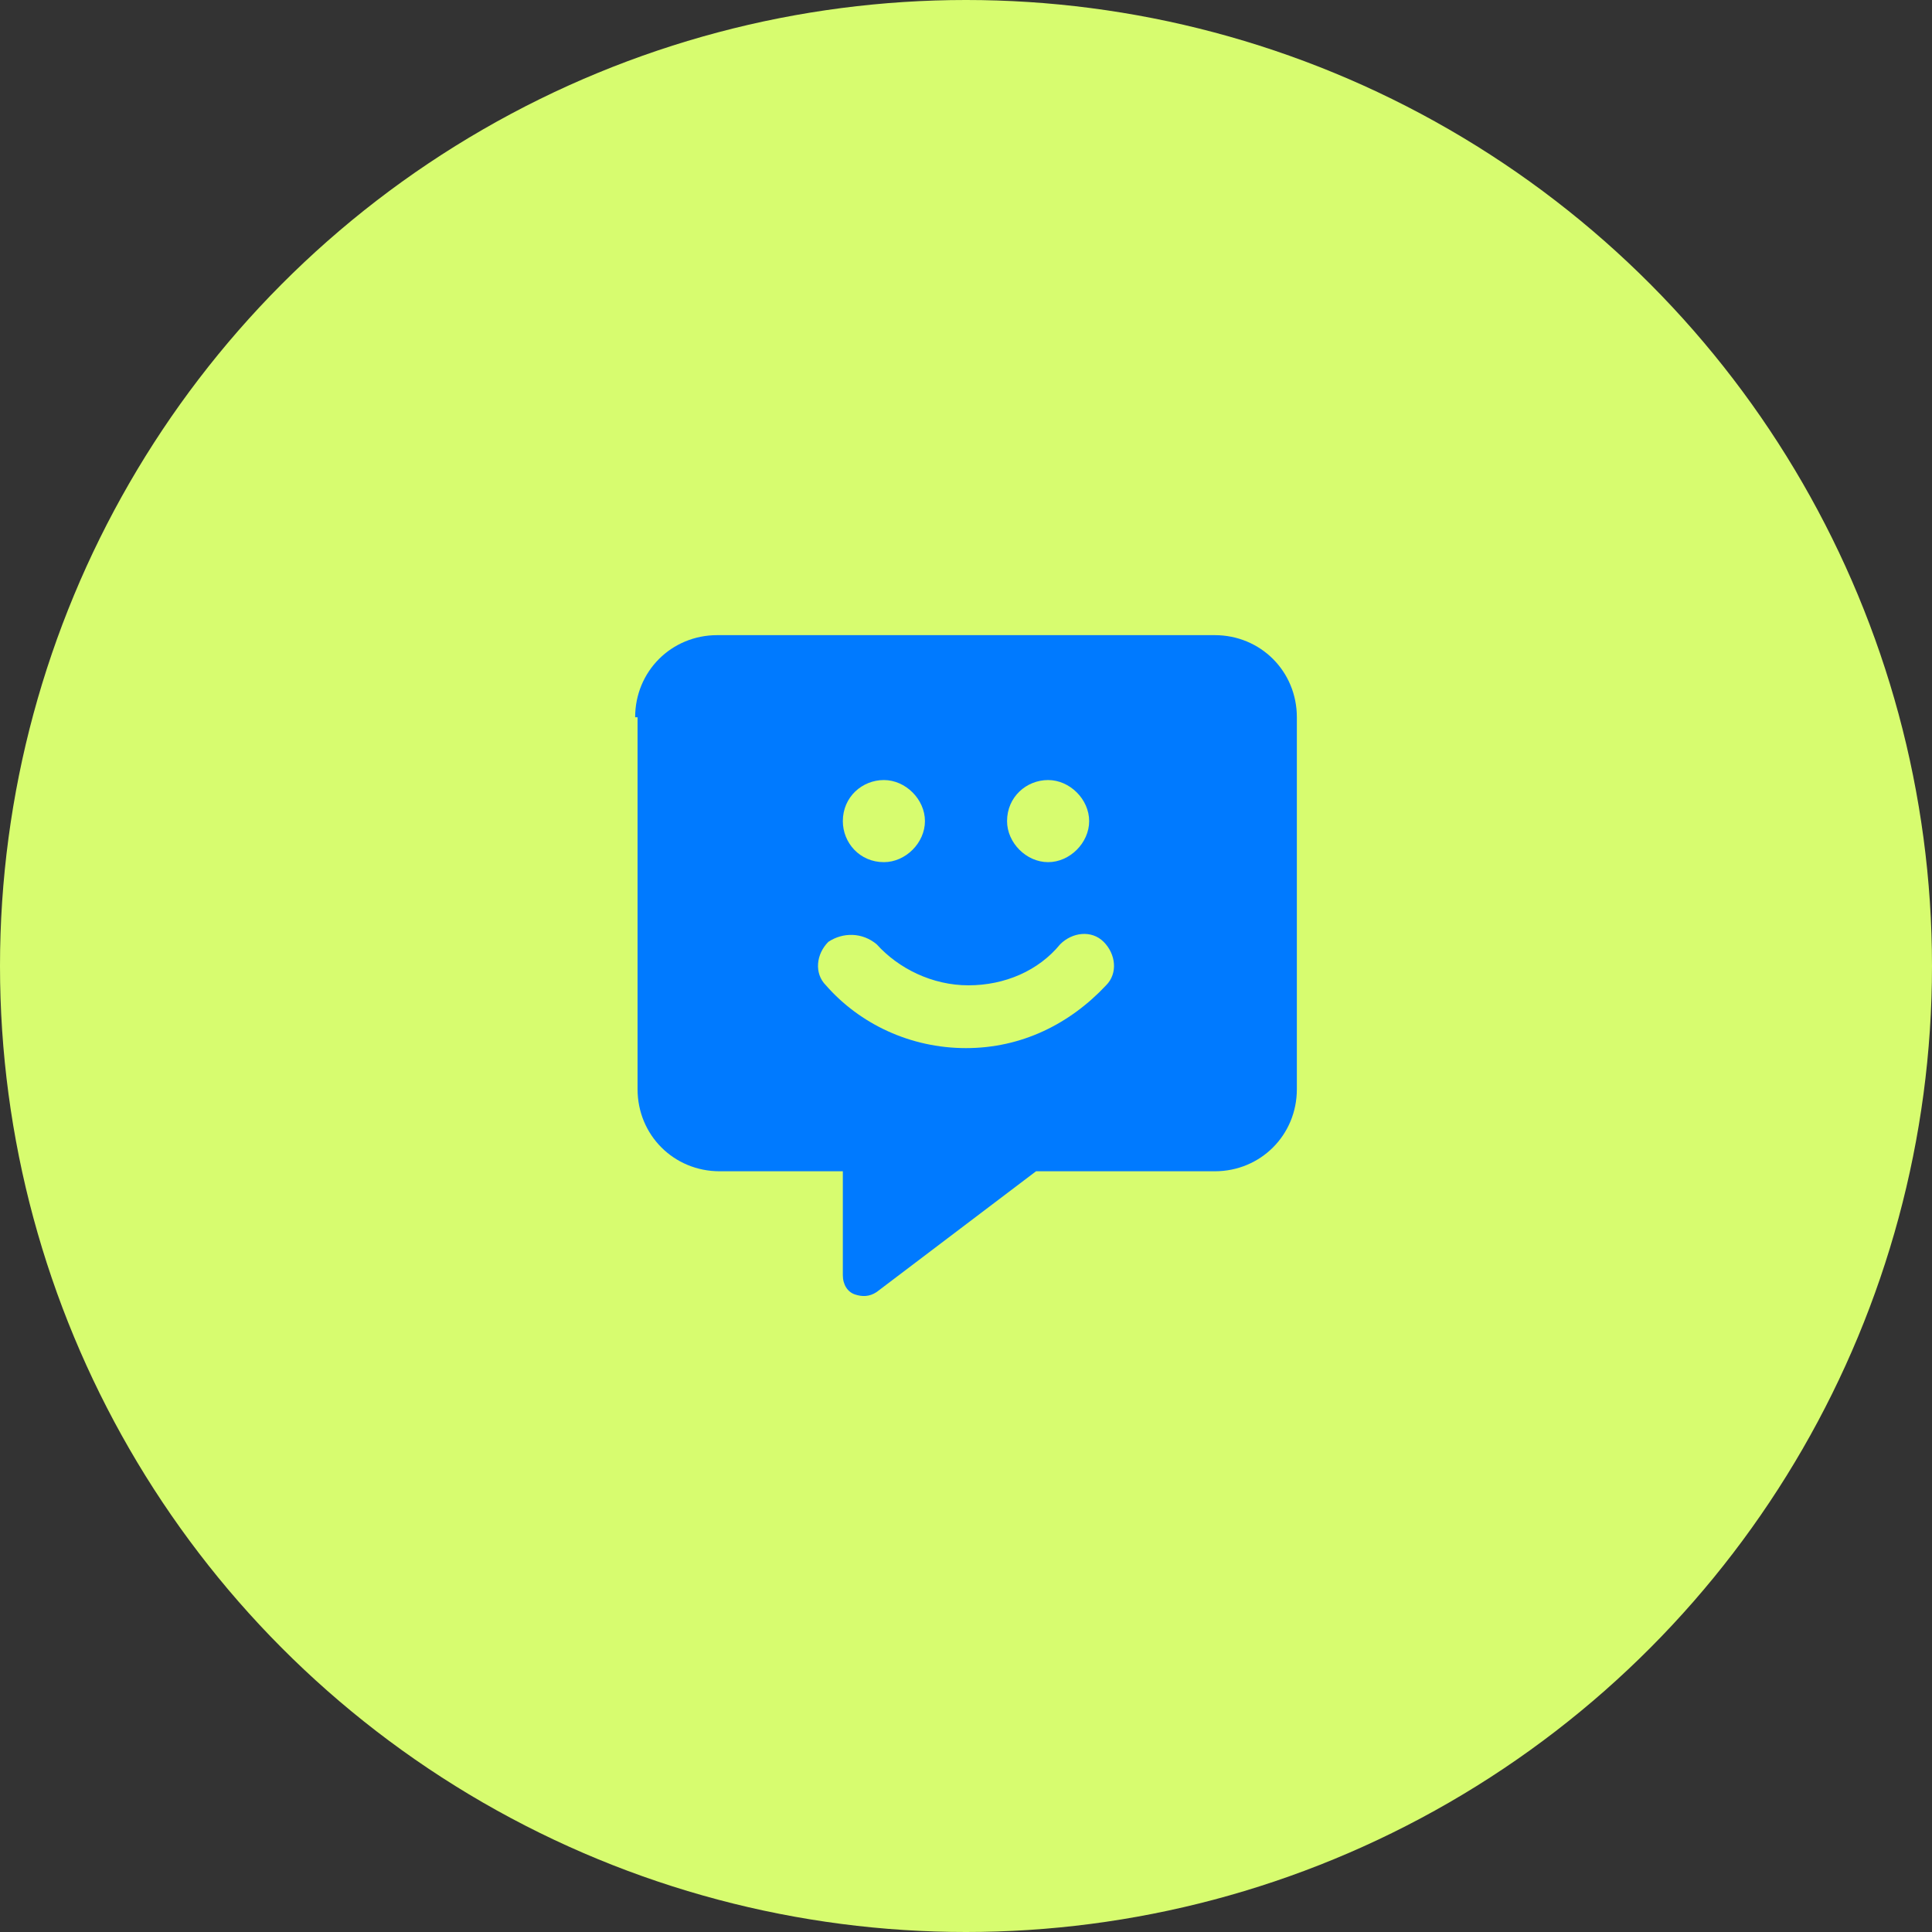 <svg xmlns="http://www.w3.org/2000/svg" xmlns:xlink="http://www.w3.org/1999/xlink" id="Layer_1" x="0px" y="0px" viewBox="0 0 80 80" style="enable-background:new 0 0 80 80;" xml:space="preserve"><rect x="0" y="0" width="80" height="80" fill="#333333" stroke="none"/><style type="text/css">	.st0{fill:#D7FC6F;}	.st1{fill:#007AFF;}</style><circle class="st0" cx="40" cy="40" r="40"></circle><path class="st1" d="M26.3,29.7c0-1.9,1.5-3.4,3.4-3.4h20.6c1.9,0,3.4,1.5,3.4,3.4v15.4c0,1.9-1.5,3.4-3.4,3.4h-7.4l-6.6,5 c-0.3,0.2-0.6,0.2-0.9,0.1c-0.3-0.1-0.5-0.4-0.5-0.8v-4.3h-5.1c-1.9,0-3.4-1.5-3.4-3.4V29.7z M36.6,35.7c0.9,0,1.7-0.8,1.7-1.7 c0-0.9-0.8-1.7-1.7-1.7S34.9,33,34.9,34C34.9,34.9,35.6,35.7,36.6,35.7z M43.4,35.7c0.9,0,1.7-0.8,1.7-1.7c0-0.9-0.8-1.7-1.7-1.7 S41.7,33,41.7,34C41.7,34.9,42.5,35.7,43.4,35.7z M34.3,39c-0.5,0.5-0.6,1.3-0.1,1.8c1.4,1.6,3.5,2.6,5.8,2.6c2.3,0,4.3-1,5.8-2.6 c0.5-0.5,0.4-1.3-0.1-1.8c-0.5-0.5-1.3-0.4-1.8,0.1c-0.9,1.1-2.3,1.7-3.8,1.7s-2.9-0.7-3.8-1.7C35.7,38.6,34.9,38.6,34.3,39L34.3,39 z"></path></svg>